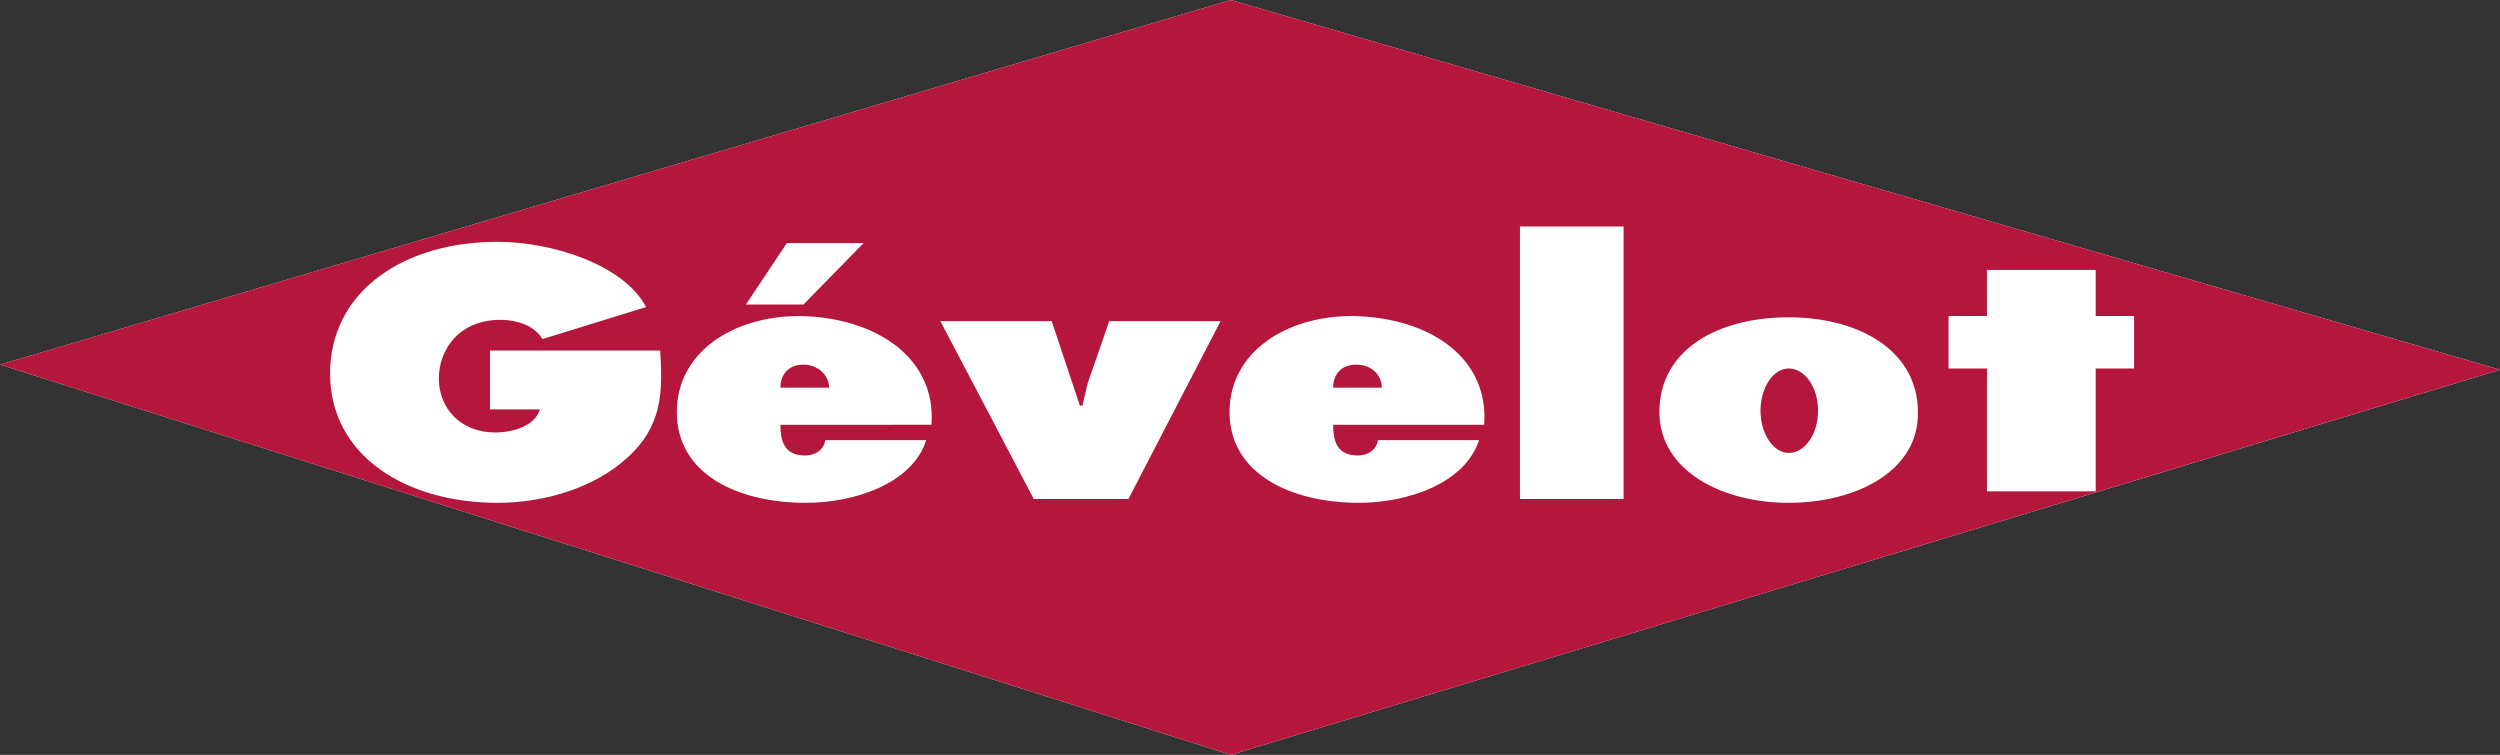 <?xml version="1.0" encoding="UTF-8"?> <svg xmlns="http://www.w3.org/2000/svg" version="1.1" id="Ebene_1" x="0" y="0" width="195.4" height="59" viewBox="0 0 195.4 59" xml:space="preserve"><rect x="0" y="0" width="195.4" height="59" fill="#333333" stroke="none"/><style type="text/css">.st0{fill:#b5163c}.st1{fill:#fff}</style><path class="st0" d="M106 28.5c-1.2 0-1.8.8-1.8 1.8h3.8c0-1-.8-1.8-2-1.8"></path><path class="st1" d="M96.2 0L0 28.5 96.2 59l99.2-30.1z"></path><path class="st0" d="M142.1 32.1c0 1.8-1 3.3-2.3 3.3-1.2 0-2.2-1.5-2.2-3.3 0-1.8 1-3.3 2.2-3.3 1.3 0 2.3 1.5 2.3 3.3M106 28.5c-1.2 0-1.8.8-1.8 1.8h3.8c0-1-.8-1.8-2-1.8"></path><path class="st0" d="M96.2 0L0 28.5 96.2 59l99.2-30.1L96.2 0zM61.5 19h6l-4.7 4.8h-4.5l3.2-4.8zM49 35.8c-2.5 2.3-6.4 3.5-10.1 3.5-7.2 0-13.1-3.7-13.1-10.1 0-6.4 5.7-10.3 13.1-10.3 4.1 0 9.8 1.7 11.6 5.1l-8.1 2.5c-.6-1-1.9-1.5-3.3-1.5-3.1 0-4.8 2.2-4.8 4.6 0 2.2 1.6 4.2 4.4 4.2 1.4 0 3.1-.5 3.5-1.8h-3.9v-4.6h13.3c.2 3.2.2 5.9-2.6 8.4m23.8-2.6H61c0 1.1.2 2.4 1.9 2.4.9 0 1.5-.5 1.6-1.2h7.9c-1.1 3.4-5.6 4.9-9.4 4.9-5.3 0-10.1-2.2-10.1-7.1 0-4.6 4.3-7.5 9.6-7.5 6 .1 10.7 3.3 10.3 8.5M88.2 39h-7.4l-7.3-13.9h8.7l2.2 6.6h.2L85 30l1.7-4.9h8.7L88.2 39zm27.8-5.8h-11.8c0 1.1.2 2.4 1.9 2.4.9 0 1.5-.5 1.6-1.2h7.9c-1.1 3.4-5.6 4.9-9.4 4.9-5.2 0-10.1-2.2-10.1-7.1 0-4.6 4.3-7.5 9.6-7.5 6.1.1 10.7 3.3 10.3 8.5m10.9 5.8h-8.1V17.7h8.1V39zm12.9.3c-5.2 0-10.1-2.5-10.1-7.1 0-4.9 4.6-7.4 10.1-7.4s10.1 2.6 10.1 7.4c.1 4.6-4.8 7.1-10.1 7.1m24-10.5v9.6h-8.5v-9.6h-3v-4.1h3v-3.6h8.5v3.6h3v4.1h-3z"></path><path class="st0" d="M62.8 28.5c-1.2 0-1.8.8-1.8 1.8h3.8c0-1-.9-1.8-2-1.8"></path></svg> 